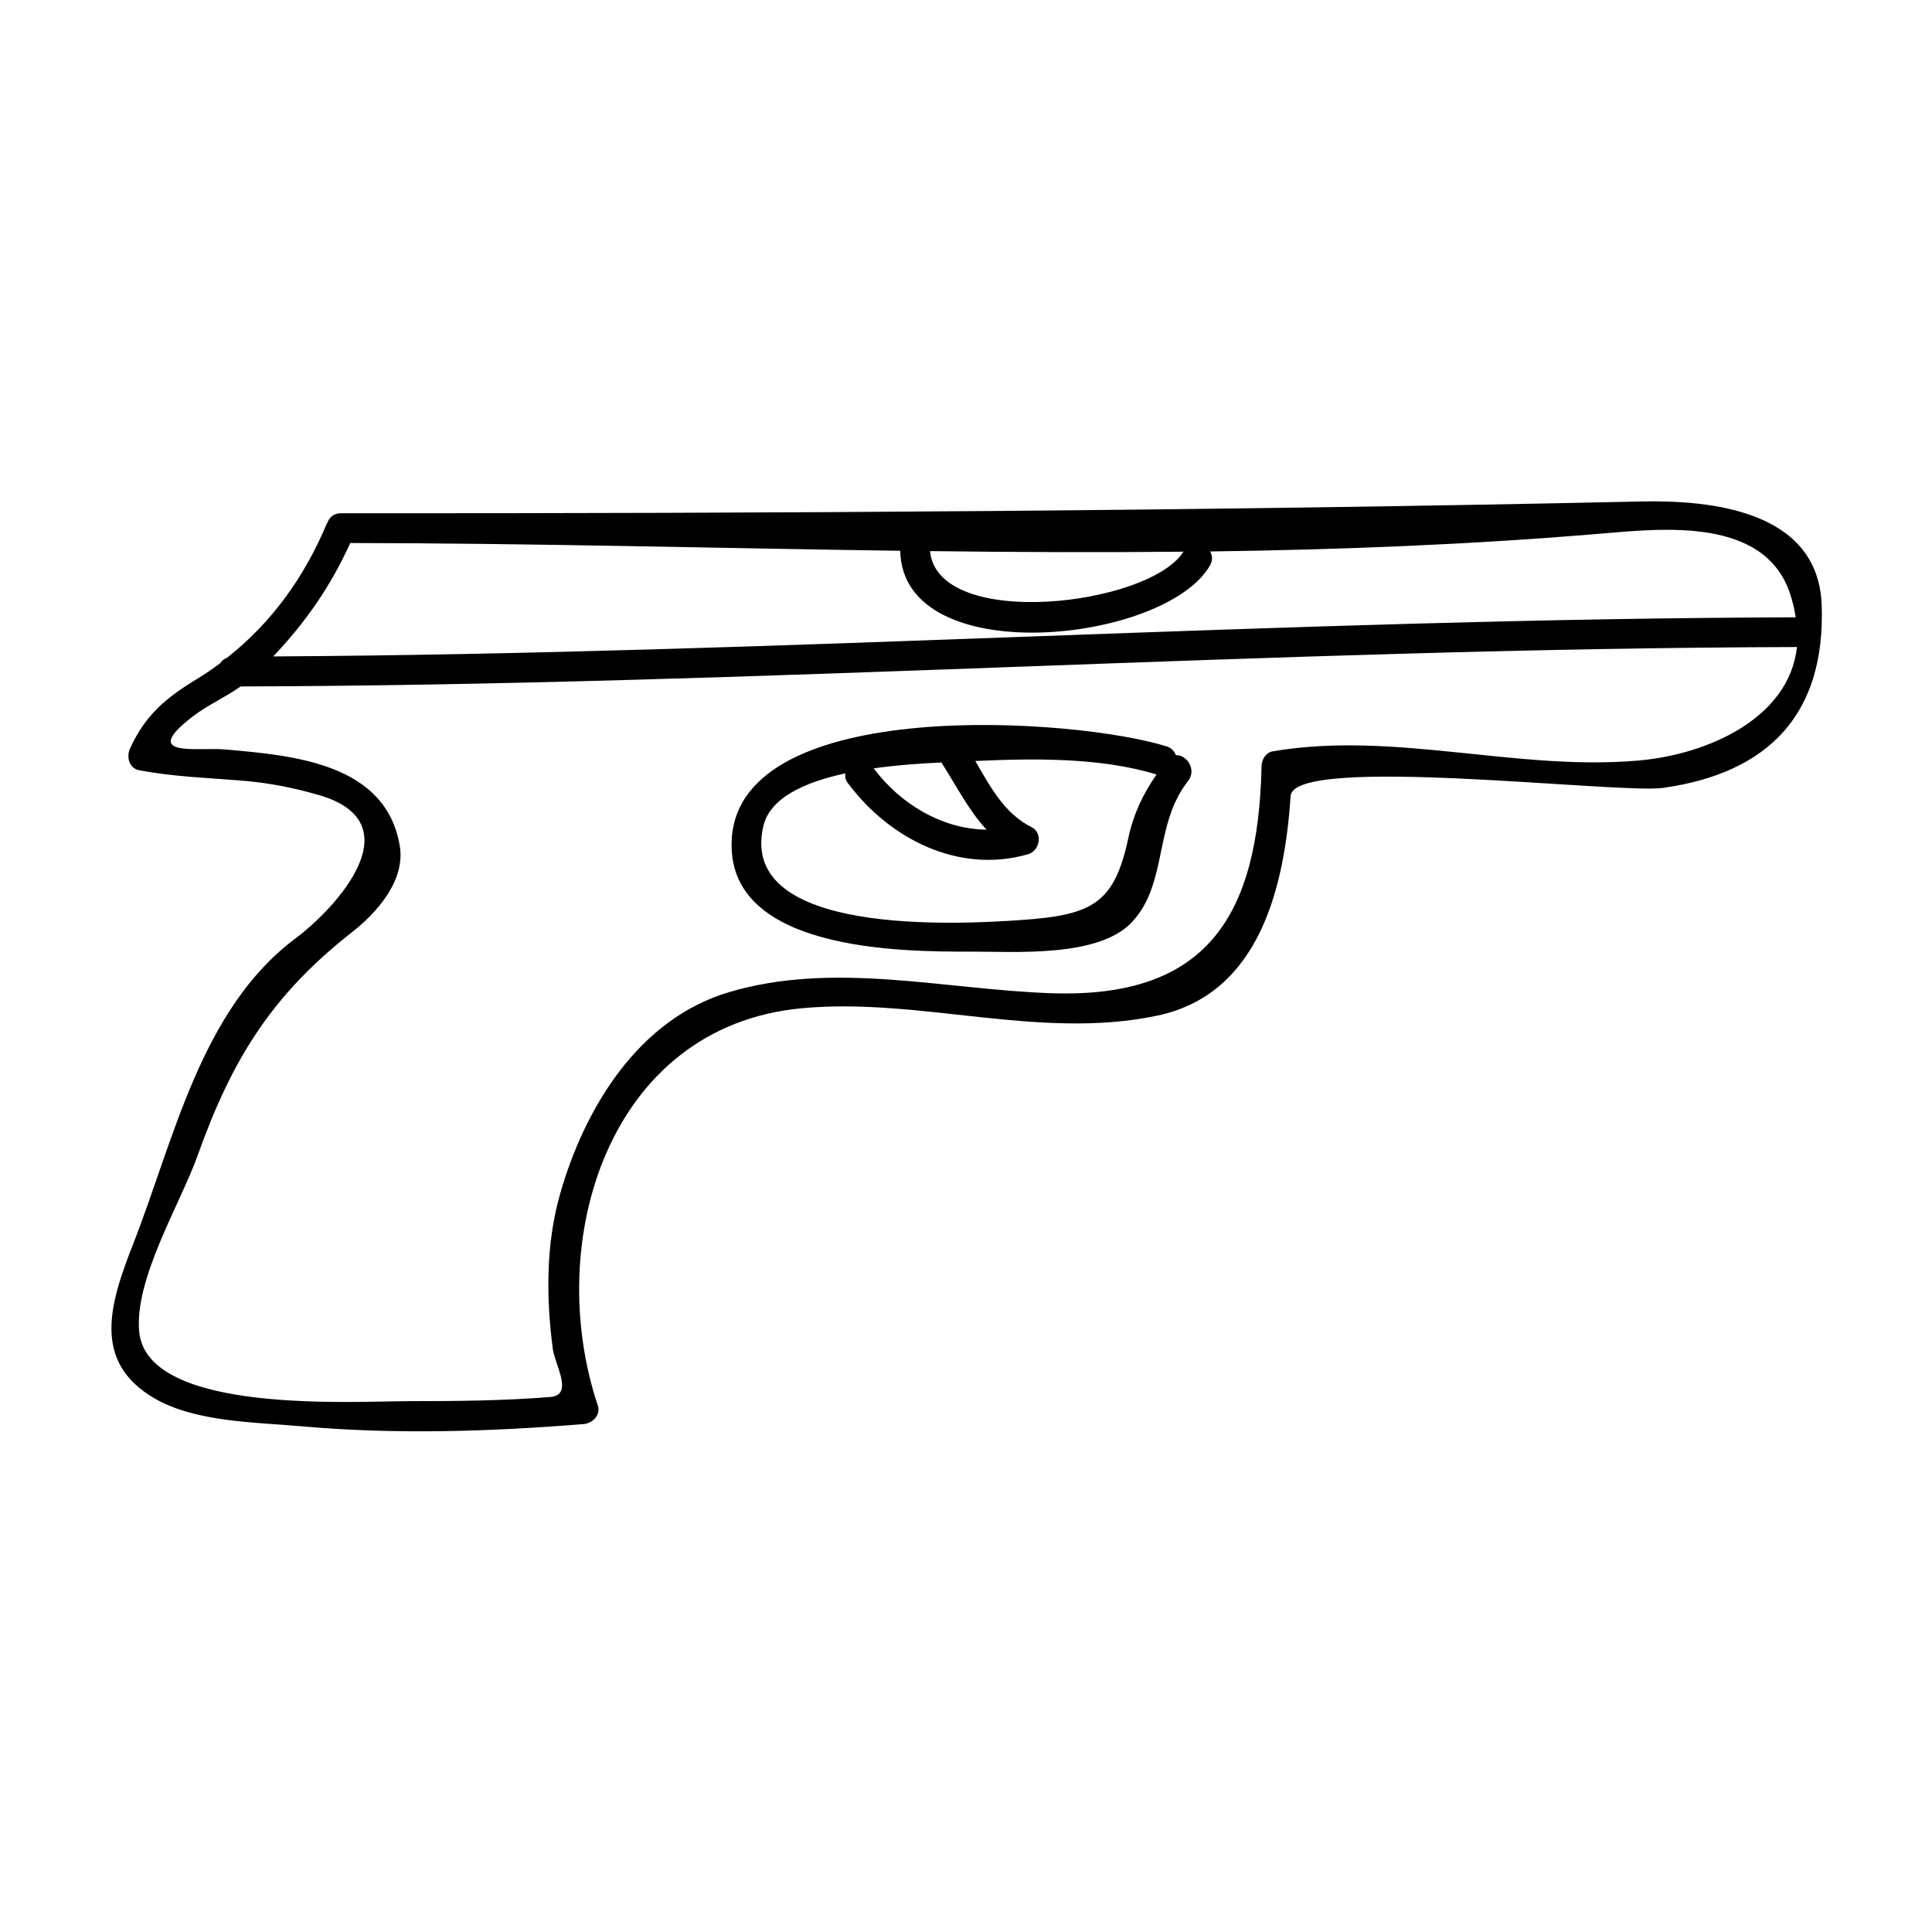 <?xml version="1.0" encoding="UTF-8"?>
<!-- Uploaded to: ICON Repo, www.svgrepo.com, Generator: ICON Repo Mixer Tools -->
<svg fill="#000000" width="800px" height="800px" version="1.1" viewBox="144 144 512 512" xmlns="http://www.w3.org/2000/svg">
 <g>
  <path d="m578.68 276.9c-114.74 2.519-229.44 3.168-344.34 3.121-1.941 0-3.129 1.156-3.586 2.578-0.062 0.117-0.156 0.184-0.211 0.316-5.941 14.129-14.641 26.168-26.402 35.418-0.789 0.285-1.371 0.777-1.773 1.418-2.004 1.492-4.078 2.918-6.262 4.246-8.348 5.086-13.539 9.488-17.637 18.32-0.988 2.129-0.34 5.266 2.352 5.789 9.203 1.785 18.625 2.031 27.957 2.832 6.801 0.586 13.051 1.852 19.559 3.711 25.391 7.258 5.191 29.629-6.129 38.117-24.977 18.727-32.082 53.246-42.902 80.855-6.129 15.648-11.156 31.195 5.652 40.973 10.91 6.336 26.922 6.309 39.027 7.394 24.793 2.215 49.867 1.402 74.637-0.586 2.402-0.195 4.664-2.387 3.793-4.981-14.457-43.129 2.641-100.33 53.922-105.21 31.449-2.984 63 8.523 94.305 1.953 27.301-5.731 33.77-34.336 35.391-58.227 0.754-11.082 86.891-0.469 98.707-2.137 27.895-3.938 43.035-19.484 42.027-48.402-0.867-25.02-29.043-27.926-48.09-27.504zm-121.05 13.301c-9.078 14.395-65.145 20.98-67.164-0.152 22.406 0.281 44.805 0.383 67.164 0.152zm-220.8-2.297c48.328 0.062 97.023 1.379 145.74 2.059 0.613 31.992 70.363 24.504 82.109 3.852 0.766-1.355 0.609-2.633 0.02-3.672 34.699-0.469 69.305-1.82 103.68-4.738 16.668-1.422 42.918-4.188 49.852 15.488 0.828 2.348 1.312 4.555 1.66 6.707-134.57 0.371-268.93 9.629-403.49 10.359 8.559-9.012 15.199-18.535 20.426-30.055zm341.59 57.629c-32.363 2.906-65.016-7.926-97.199-2.41-1.73 0.301-2.856 2.18-2.891 3.801-0.84 39.996-14.574 61.711-55.754 60.289-28.402-0.977-57.637-8.605-85.535-0.23-23.953 7.191-38.086 30.707-44.566 53.258-3.824 13.309-3.758 27.641-1.977 41.227 0.555 4.266 5.637 12.242-0.676 12.754-12.395 0.992-24.844 1.098-37.27 1.098-14.605 0-69.508 3.617-71.656-18.363-1.363-13.996 10.914-33.938 15.477-46.734 9.133-25.598 19.691-42.535 40.922-59.191 6.551-5.137 14.195-13.664 12.652-22.852-3.672-21.898-28.148-23.988-46.453-25.574-6.871-0.594-22.746 2.297-8.48-8.68 3.984-3.07 8.668-5.117 12.785-8.008 137.55-0.363 274.87-10.082 412.42-10.445-2.059 18.809-23.508 28.418-41.797 30.062z"/>
  <path d="m401.4 396.19c11.672-0.027 33.633 1.609 42.508-7.75 9.656-10.18 5.793-25.883 14.922-37.43 2.414-3.055-0.371-7.059-3.211-6.871-0.367-1.023-1.133-1.914-2.461-2.336-23.926-7.547-112.93-13.801-115.23 24.512-1.793 29.734 44.832 29.918 63.473 29.875zm-7.875-50.121c0.043 0.074 0.035 0.141 0.09 0.219 3.856 6.016 7.094 12.484 11.84 17.586-11.715-0.141-22.793-6.734-29.918-16.254 6.481-0.91 12.879-1.316 17.988-1.551zm-47.242 16.906c1.77-7.621 11.098-11.73 21.754-14.027-0.148 0.797-0.016 1.68 0.656 2.582 11.02 14.762 29.285 24.137 47.73 18.859 3.113-0.891 4.082-5.617 0.938-7.195-7.289-3.664-10.93-10.758-14.902-17.52 15.52-0.707 33.137-0.98 48.031 3.574-3.555 5.144-6.086 10.387-7.477 16.867-3.742 17.445-9.59 20.387-28.492 21.707-16.48 1.148-75.012 4.363-68.238-24.848z"/>
 </g>
</svg>